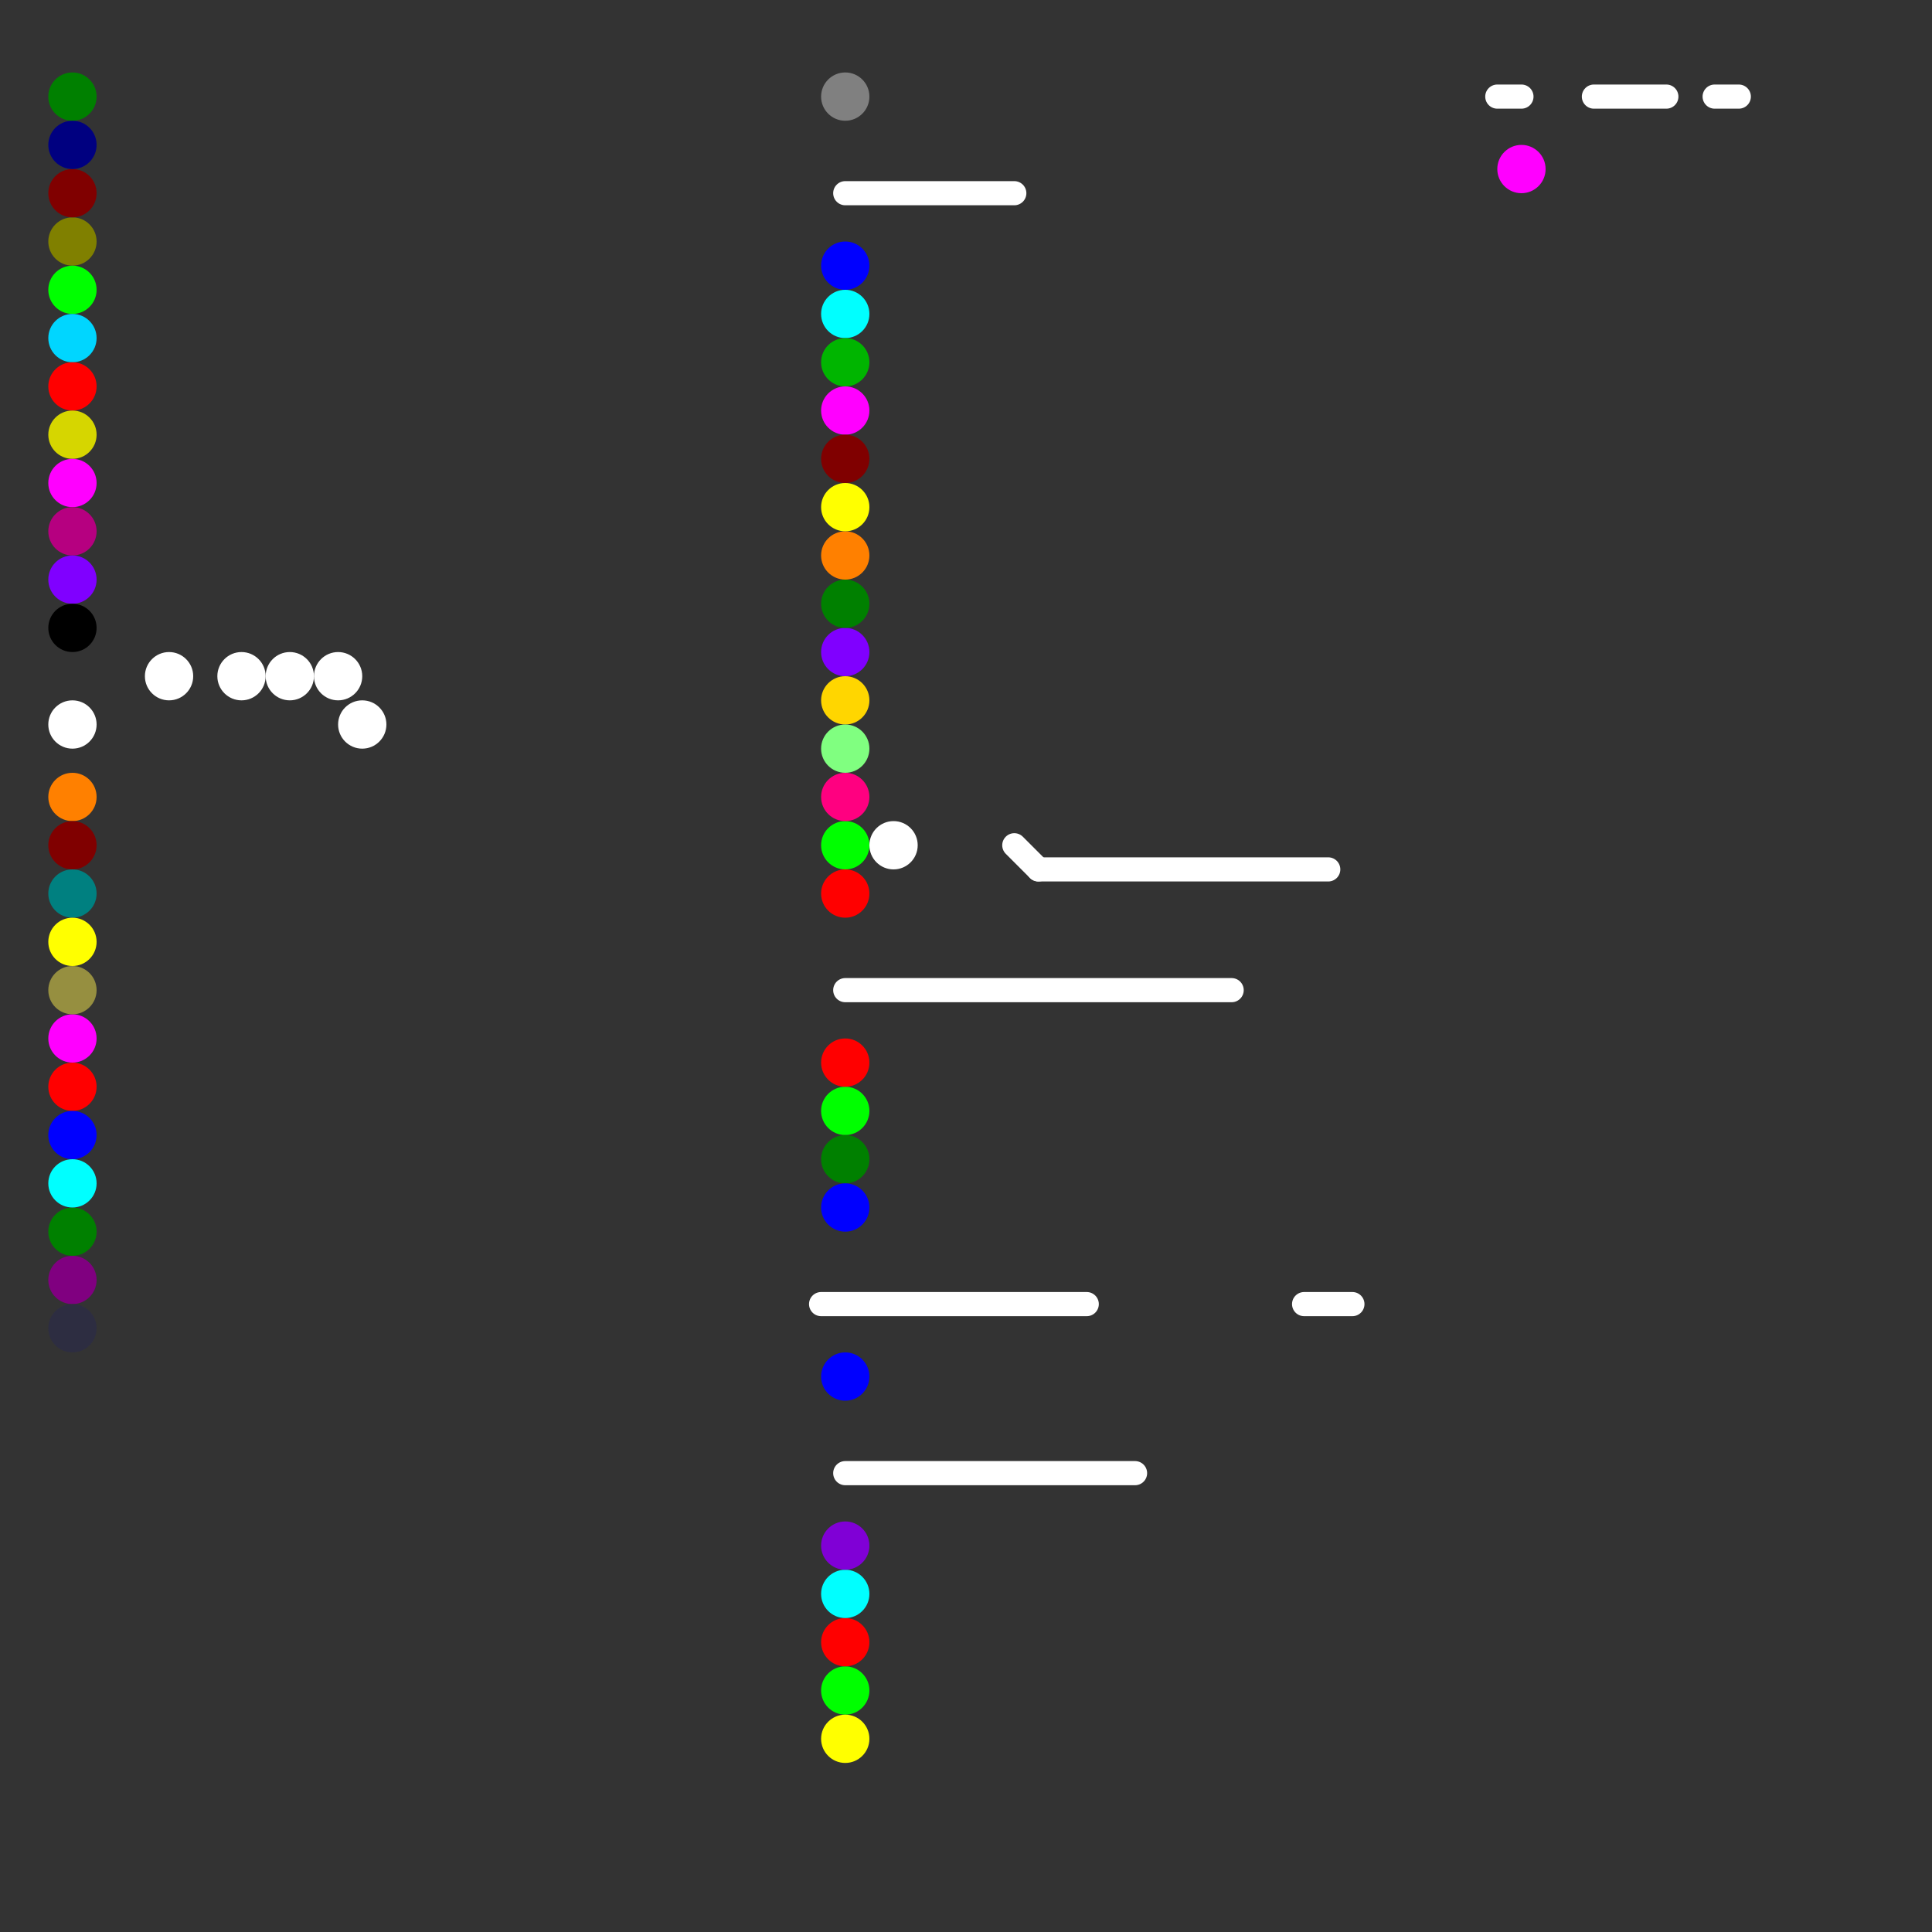 
<svg version="1.1" xmlns="http://www.w3.org/2000/svg" viewBox="0 0 80 80">
<rect x="0" y="0" width="80" height="80" fill="#333333" stroke="none"/>
<style>text { font: 1px Helvetica; font-weight: 600; white-space: pre; dominant-baseline: central; } line { stroke-width: 1; fill: none; stroke-linecap: round; stroke-linejoin: round; } .c0 { stroke: #ffffff } .c1 { stroke: #808000 } .c2 { stroke: #00ff00 } .c3 { stroke: #00d6ff } .c4 { stroke: #ff0000 } .c5 { stroke: #d6d600 } .c6 { stroke: #ff00ff } .c7 { stroke: #b60080 } .c8 { stroke: #8000ff } .c9 { stroke: #000000 } .c10 { stroke: #ff8000 } .c11 { stroke: #800000 } .c12 { stroke: #008080 } .c13 { stroke: #ffff00 } .c14 { stroke: #008000 } .c15 { stroke: #968f40 } .c16 { stroke: #0000ff } .c17 { stroke: #00ffff } .c18 { stroke: #800080 } .c19 { stroke: #2d2d41 } .c20 { stroke: #000080 } .c21 { stroke: #00b500 } .c22 { stroke: #ffd600 } .c23 { stroke: #80ff80 } .c24 { stroke: #ff0080 } .c25 { stroke: #808080 } .c26 { stroke: #8000d6 }</style><defs><g id="wm-xf"><circle r="1.2" fill="#000"/><circle r="0.9" fill="#fff"/><circle r="0.6" fill="#000"/><circle r="0.3" fill="#fff"/></g><g id="wm"><circle r="0.6" fill="#000"/><circle r="0.3" fill="#fff"/></g></defs><line class="c0" x1="35" y1="8" x2="42" y2="8"/><line class="c0" x1="35" y1="61" x2="47" y2="61"/><line class="c0" x1="66" y1="4" x2="69" y2="4"/><line class="c0" x1="71" y1="4" x2="72" y2="4"/><line class="c0" x1="35" y1="41" x2="51" y2="41"/><line class="c0" x1="42" y1="35" x2="43" y2="36"/><line class="c0" x1="54" y1="54" x2="56" y2="54"/><line class="c0" x1="43" y1="36" x2="55" y2="36"/><line class="c0" x1="34" y1="54" x2="45" y2="54"/><line class="c0" x1="62" y1="4" x2="63" y2="4"/><circle cx="3" cy="30" r="1" fill="#ffffff" /><circle cx="15" cy="30" r="1" fill="#ffffff" /><circle cx="37" cy="35" r="1" fill="#ffffff" /><circle cx="12" cy="28" r="1" fill="#ffffff" /><circle cx="7" cy="28" r="1" fill="#ffffff" /><circle cx="14" cy="28" r="1" fill="#ffffff" /><circle cx="10" cy="28" r="1" fill="#ffffff" /><circle cx="3" cy="10" r="1" fill="#808000" /><circle cx="3" cy="12" r="1" fill="#00ff00" /><circle cx="35" cy="70" r="1" fill="#00ff00" /><circle cx="35" cy="46" r="1" fill="#00ff00" /><circle cx="35" cy="35" r="1" fill="#00ff00" /><circle cx="3" cy="14" r="1" fill="#00d6ff" /><circle cx="35" cy="44" r="1" fill="#ff0000" /><circle cx="35" cy="68" r="1" fill="#ff0000" /><circle cx="35" cy="37" r="1" fill="#ff0000" /><circle cx="3" cy="16" r="1" fill="#ff0000" /><circle cx="3" cy="45" r="1" fill="#ff0000" /><circle cx="3" cy="18" r="1" fill="#d6d600" /><circle cx="63" cy="7" r="1" fill="#ff00ff" /><circle cx="3" cy="20" r="1" fill="#ff00ff" /><circle cx="3" cy="43" r="1" fill="#ff00ff" /><circle cx="35" cy="17" r="1" fill="#ff00ff" /><circle cx="3" cy="22" r="1" fill="#b60080" /><circle cx="3" cy="24" r="1" fill="#8000ff" /><circle cx="35" cy="27" r="1" fill="#8000ff" /><circle cx="3" cy="26" r="1" fill="#000000" /><circle cx="3" cy="33" r="1" fill="#ff8000" /><circle cx="35" cy="23" r="1" fill="#ff8000" /><circle cx="35" cy="19" r="1" fill="#800000" /><circle cx="3" cy="35" r="1" fill="#800000" /><circle cx="3" cy="8" r="1" fill="#800000" /><circle cx="3" cy="37" r="1" fill="#008080" /><circle cx="35" cy="21" r="1" fill="#ffff00" /><circle cx="35" cy="72" r="1" fill="#ffff00" /><circle cx="3" cy="39" r="1" fill="#ffff00" /><circle cx="35" cy="25" r="1" fill="#008000" /><circle cx="3" cy="4" r="1" fill="#008000" /><circle cx="35" cy="48" r="1" fill="#008000" /><circle cx="3" cy="51" r="1" fill="#008000" /><circle cx="3" cy="41" r="1" fill="#968f40" /><circle cx="3" cy="47" r="1" fill="#0000ff" /><circle cx="35" cy="50" r="1" fill="#0000ff" /><circle cx="35" cy="11" r="1" fill="#0000ff" /><circle cx="35" cy="57" r="1" fill="#0000ff" /><circle cx="35" cy="13" r="1" fill="#00ffff" /><circle cx="35" cy="66" r="1" fill="#00ffff" /><circle cx="3" cy="49" r="1" fill="#00ffff" /><circle cx="3" cy="53" r="1" fill="#800080" /><circle cx="3" cy="55" r="1" fill="#2d2d41" /><circle cx="3" cy="6" r="1" fill="#000080" /><circle cx="35" cy="15" r="1" fill="#00b500" /><circle cx="35" cy="29" r="1" fill="#ffd600" /><circle cx="35" cy="31" r="1" fill="#80ff80" /><circle cx="35" cy="33" r="1" fill="#ff0080" /><circle cx="35" cy="4" r="1" fill="#808080" /><circle cx="35" cy="64" r="1" fill="#8000d6" />
</svg>
